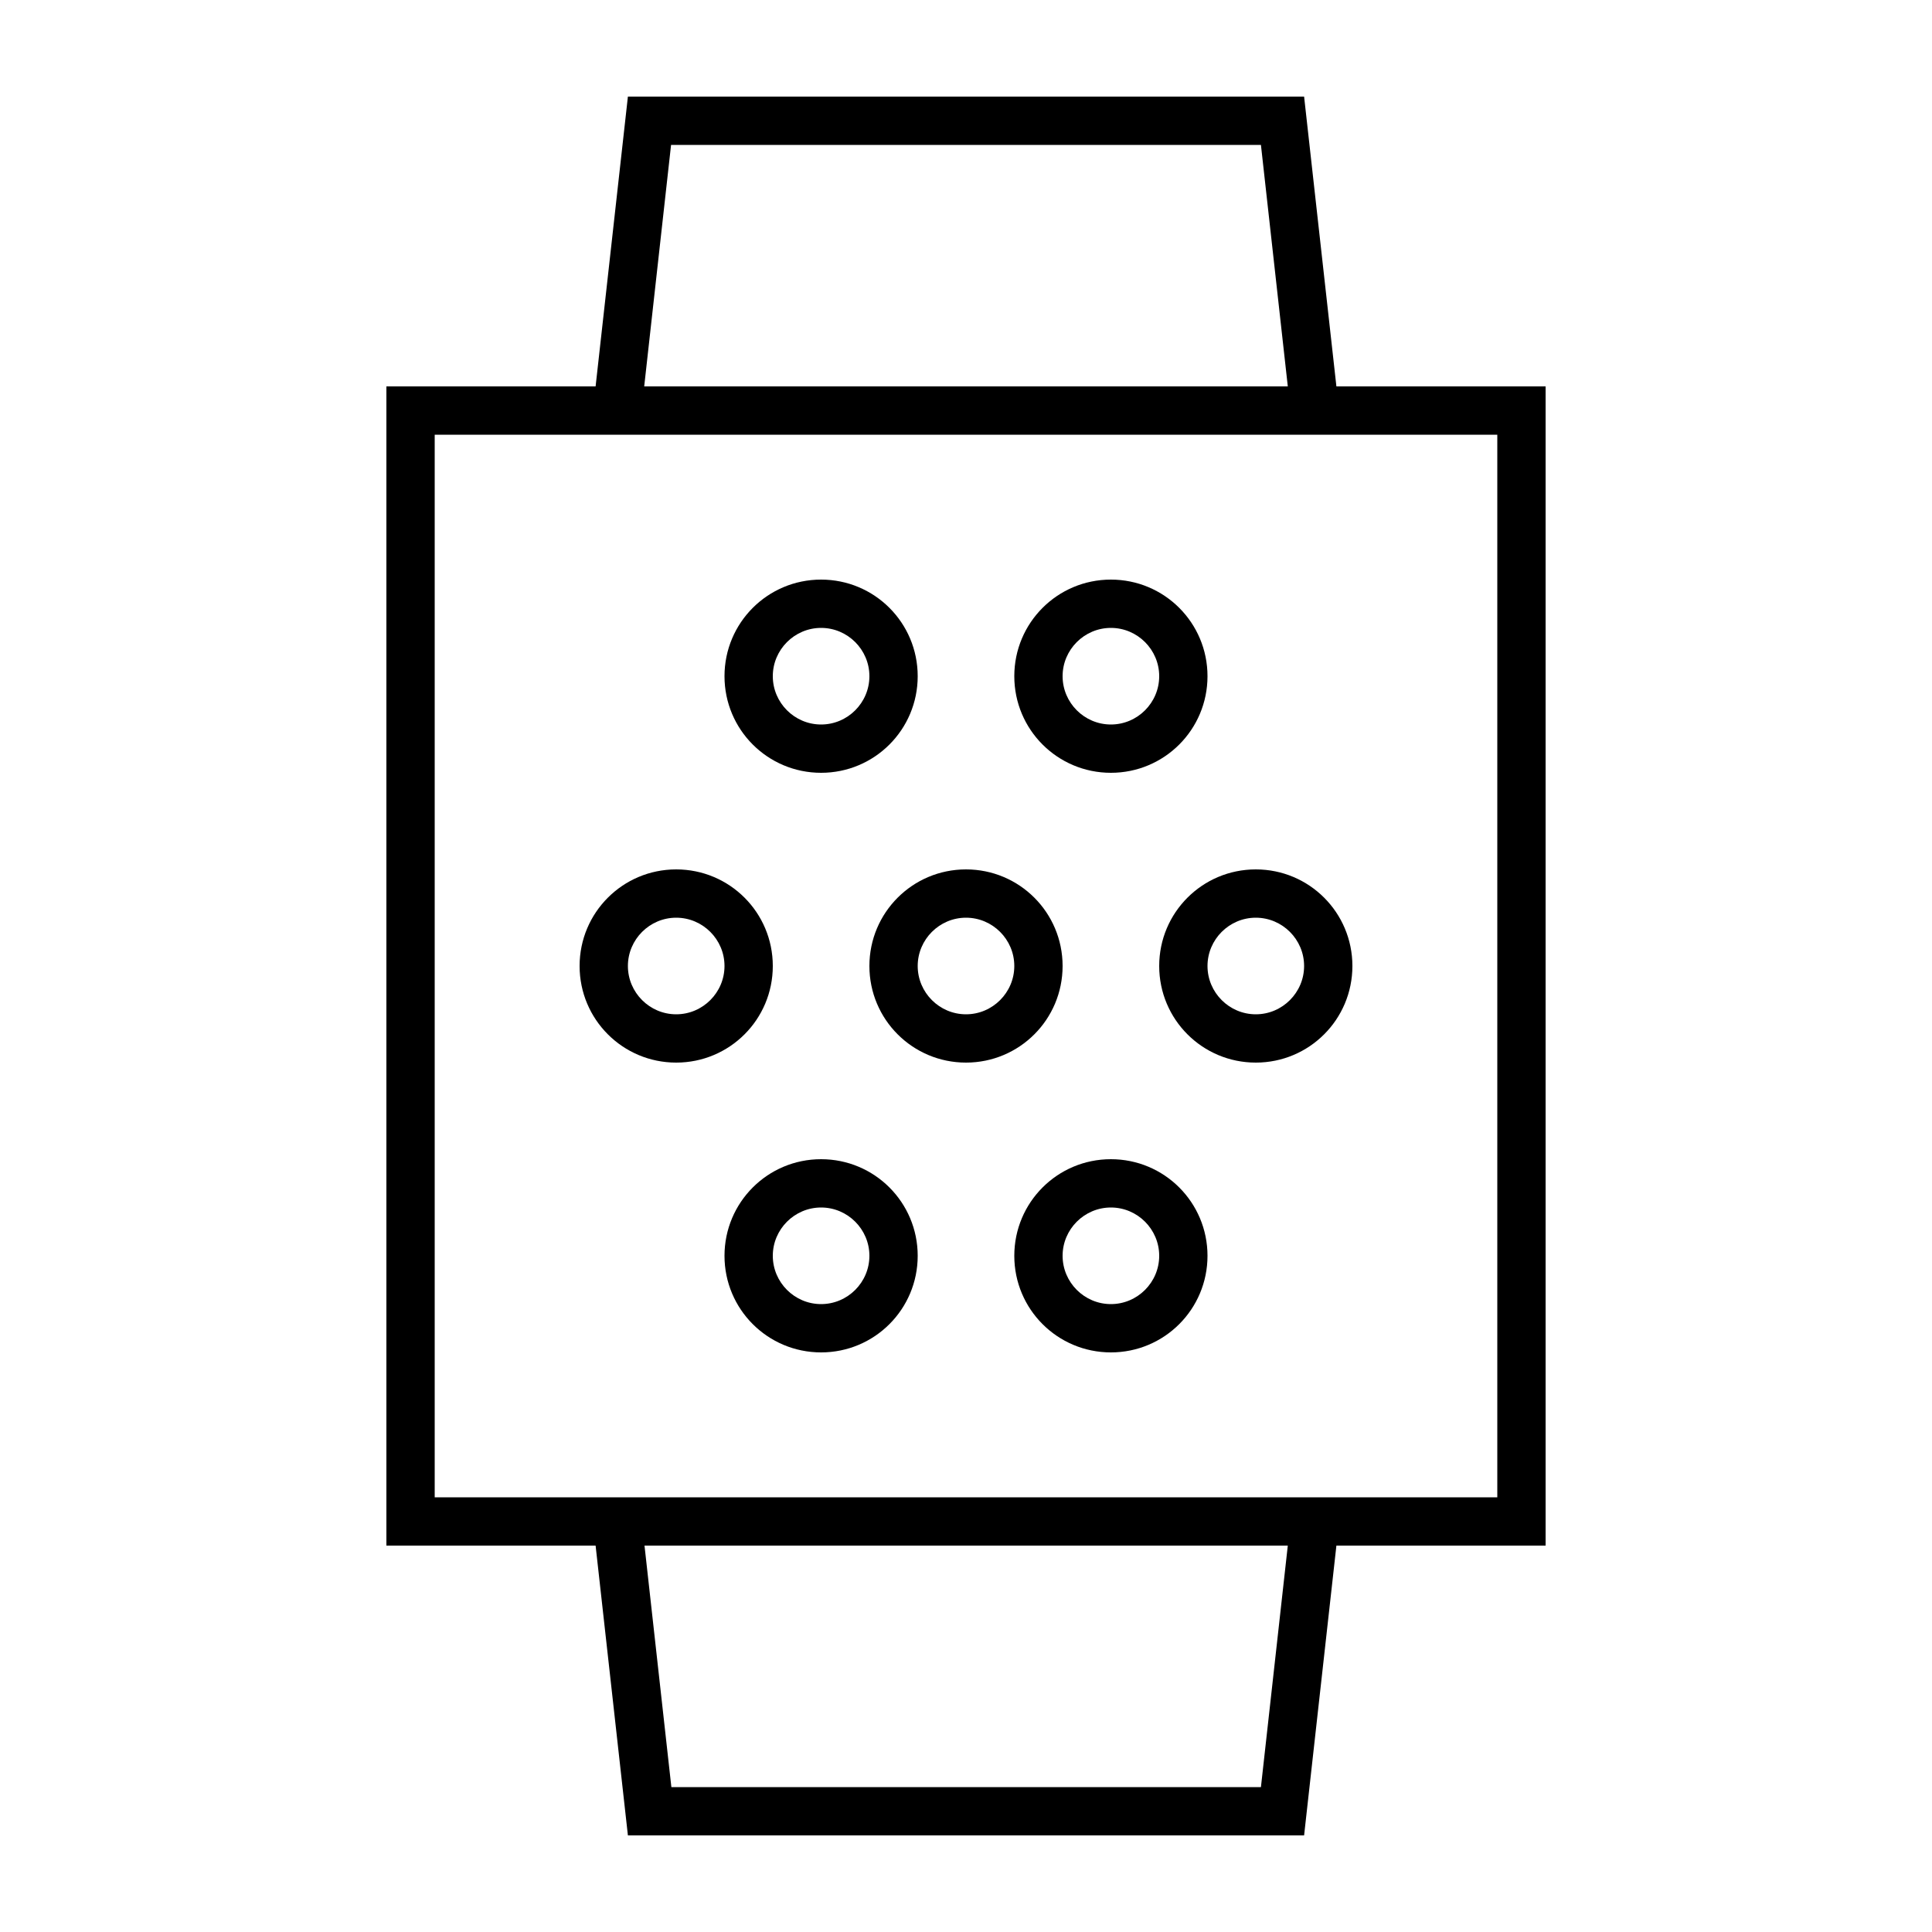 <svg xmlns="http://www.w3.org/2000/svg" viewBox="0 0 640 640"><!--! Font Awesome Pro 7.1.0 by @fontawesome - https://fontawesome.com License - https://fontawesome.com/license (Commercial License) Copyright 2025 Fonticons, Inc. --><path fill="currentColor" d="M144 128L197.3 128L208 32L432 32L442.7 128L512 128L512 512L442.7 512L432 608L208 608L197.3 512L128 512L128 128L144 128zM426.6 128L417.7 48L222.3 48L213.4 128L426.5 128zM222.3 592L417.7 592L426.6 512L213.5 512L222.4 592zM496 144L144 144L144 496L496 496L496 144zM336 320C336 311.2 328.8 304 320 304C311.2 304 304 311.2 304 320C304 328.8 311.2 336 320 336C328.8 336 336 328.8 336 320zM288 320C288 302.3 302.3 288 320 288C337.7 288 352 302.3 352 320C352 337.7 337.7 352 320 352C302.3 352 288 337.7 288 320zM368 432C376.8 432 384 424.8 384 416C384 407.2 376.8 400 368 400C359.2 400 352 407.2 352 416C352 424.8 359.2 432 368 432zM368 384C385.7 384 400 398.3 400 416C400 433.7 385.7 448 368 448C350.3 448 336 433.7 336 416C336 398.3 350.3 384 368 384zM288 416C288 407.2 280.8 400 272 400C263.2 400 256 407.2 256 416C256 424.8 263.2 432 272 432C280.8 432 288 424.8 288 416zM240 416C240 398.3 254.3 384 272 384C289.7 384 304 398.3 304 416C304 433.7 289.7 448 272 448C254.3 448 240 433.7 240 416zM368 240C376.8 240 384 232.8 384 224C384 215.2 376.8 208 368 208C359.2 208 352 215.2 352 224C352 232.8 359.2 240 368 240zM368 192C385.7 192 400 206.3 400 224C400 241.7 385.7 256 368 256C350.3 256 336 241.7 336 224C336 206.3 350.3 192 368 192zM288 224C288 215.2 280.8 208 272 208C263.2 208 256 215.2 256 224C256 232.8 263.2 240 272 240C280.8 240 288 232.8 288 224zM240 224C240 206.3 254.3 192 272 192C289.7 192 304 206.3 304 224C304 241.7 289.7 256 272 256C254.3 256 240 241.7 240 224zM224 336C232.8 336 240 328.8 240 320C240 311.2 232.8 304 224 304C215.2 304 208 311.2 208 320C208 328.8 215.2 336 224 336zM224 288C241.7 288 256 302.3 256 320C256 337.7 241.7 352 224 352C206.3 352 192 337.7 192 320C192 302.3 206.3 288 224 288zM432 320C432 311.2 424.8 304 416 304C407.2 304 400 311.2 400 320C400 328.8 407.2 336 416 336C424.8 336 432 328.8 432 320zM384 320C384 302.3 398.3 288 416 288C433.7 288 448 302.3 448 320C448 337.7 433.7 352 416 352C398.3 352 384 337.7 384 320z"/></svg>